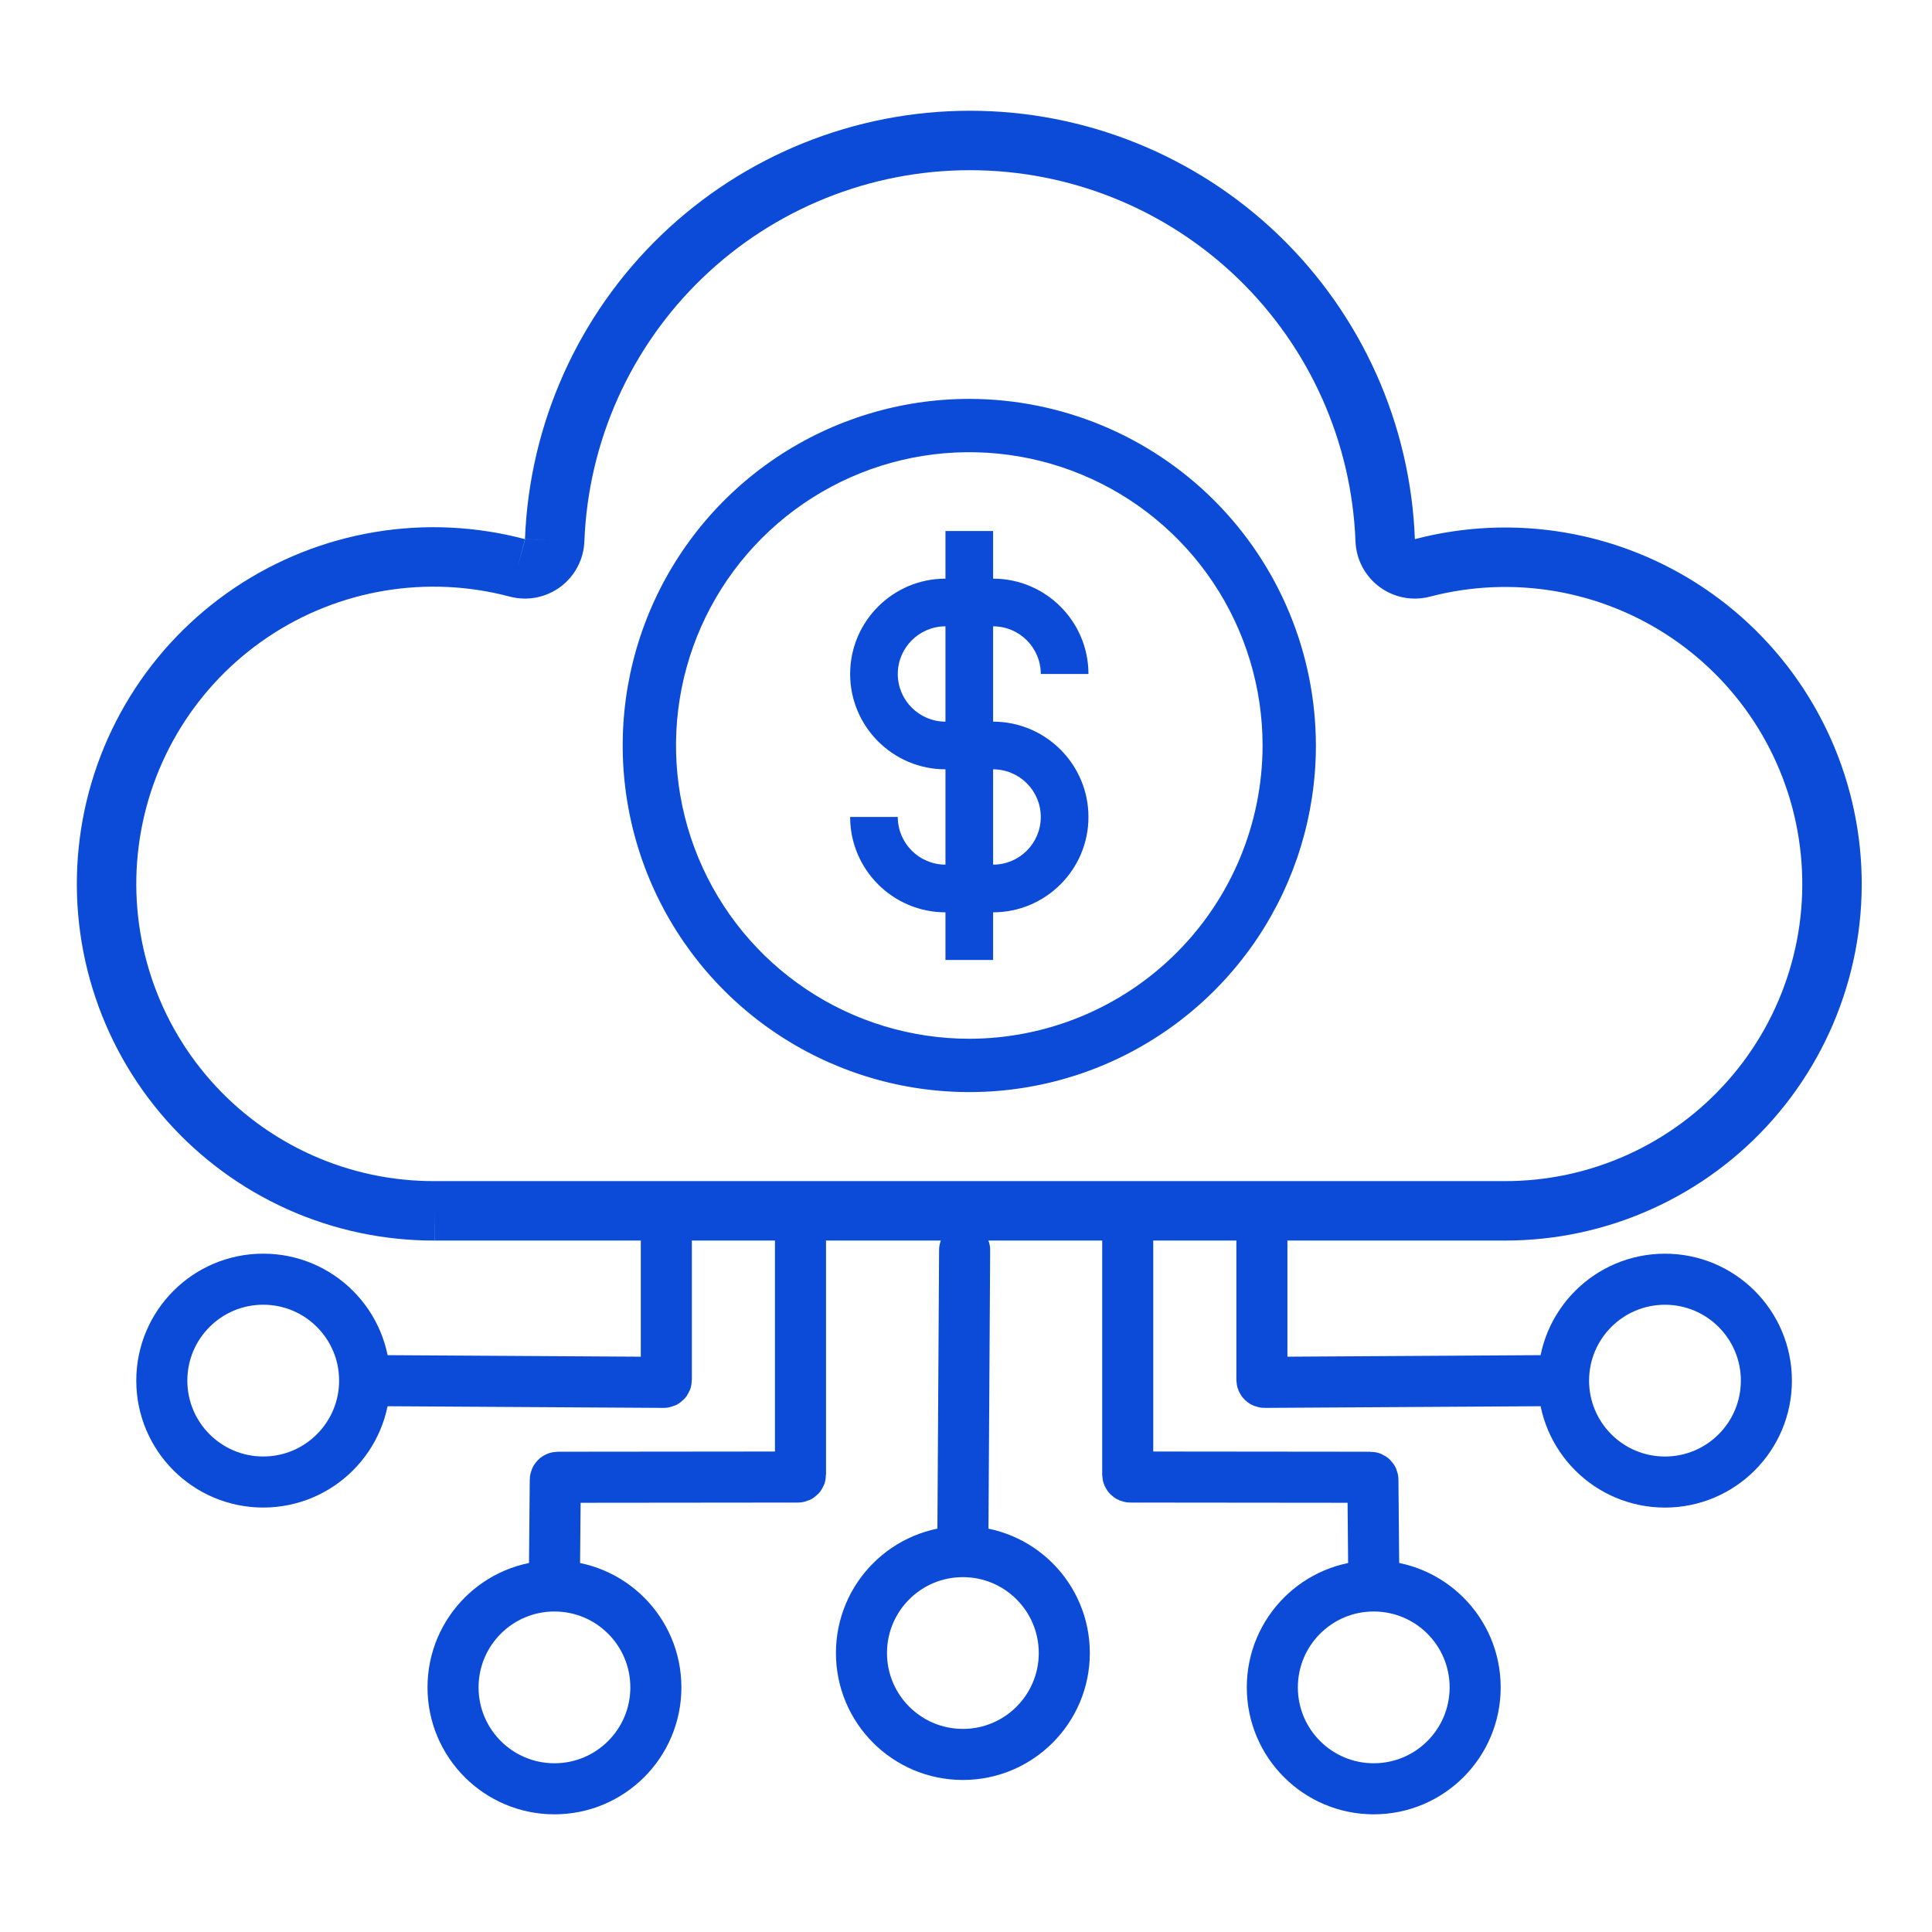 <svg width="65" height="65" viewBox="0 0 65 65" fill="none" xmlns="http://www.w3.org/2000/svg">
<path fill-rule="evenodd" clip-rule="evenodd" d="M32.632 5.726C29.274 5.726 26.047 7.027 23.629 9.356C21.21 11.685 19.788 14.861 19.661 18.216L19.66 18.218C19.649 18.517 19.57 18.809 19.43 19.073C19.291 19.337 19.094 19.567 18.854 19.745C18.614 19.923 18.337 20.045 18.043 20.102C17.75 20.159 17.448 20.149 17.159 20.074L17.154 20.073C15.777 19.707 14.338 19.64 12.933 19.875C11.528 20.11 10.19 20.643 9.008 21.437C7.826 22.232 6.827 23.27 6.078 24.482C5.33 25.693 4.848 27.051 4.667 28.464C4.485 29.876 4.608 31.312 5.026 32.673C5.444 34.035 6.148 35.291 7.092 36.359C8.035 37.426 9.195 38.28 10.495 38.862C11.794 39.445 13.204 39.743 14.628 39.737L14.632 39.737L50.632 39.737C52.053 39.739 53.459 39.437 54.753 38.852C56.048 38.268 57.204 37.414 58.142 36.347C59.081 35.281 59.782 34.027 60.198 32.668C60.614 31.31 60.736 29.878 60.554 28.469C60.374 27.06 59.894 25.706 59.149 24.496C58.403 23.287 57.408 22.251 56.23 21.456C55.052 20.662 53.719 20.128 52.318 19.889C50.917 19.651 49.482 19.714 48.108 20.074L48.106 20.074C47.817 20.149 47.514 20.159 47.221 20.102C46.928 20.045 46.651 19.923 46.411 19.745C46.171 19.567 45.974 19.337 45.834 19.073C45.695 18.809 45.616 18.517 45.604 18.218L45.604 18.216C45.477 14.861 44.055 11.685 41.636 9.356C39.217 7.027 35.99 5.726 32.632 5.726ZM22.241 7.915C25.033 5.228 28.757 3.726 32.632 3.726C36.507 3.726 40.232 5.228 43.023 7.915C45.814 10.603 47.456 14.267 47.602 18.139C49.251 17.707 50.973 17.631 52.654 17.917C54.334 18.203 55.935 18.845 57.349 19.798C58.762 20.752 59.956 21.995 60.851 23.447C61.746 24.898 62.321 26.523 62.538 28.215C62.755 29.906 62.61 31.624 62.11 33.254C61.611 34.884 60.77 36.389 59.644 37.669C58.517 38.949 57.13 39.974 55.576 40.675C54.022 41.377 52.337 41.739 50.632 41.737H14.635C14.635 41.737 14.636 41.737 14.636 41.737L14.632 40.737V41.737H14.635C12.926 41.744 11.236 41.386 9.677 40.688C8.117 39.988 6.725 38.964 5.593 37.683C4.461 36.402 3.616 34.894 3.114 33.26C2.612 31.627 2.465 29.904 2.683 28.209C2.901 26.514 3.478 24.884 4.377 23.43C5.275 21.976 6.474 20.731 7.892 19.777C9.311 18.824 10.917 18.185 12.603 17.902C14.287 17.62 16.012 17.701 17.662 18.139C17.662 18.139 17.662 18.139 17.662 18.139L17.41 19.106L17.667 18.141L18.661 18.178L17.662 18.139C17.662 18.139 17.662 18.139 17.662 18.139C17.809 14.267 19.45 10.603 22.241 7.915Z" fill="#0B4BD8"/>
<circle cx="2.552" cy="2.552" r="3.412" transform="matrix(1 0 0 -1 29.843 58.166)" stroke="#0B4BD8" stroke-width="1.718"/>
<circle cx="2.552" cy="2.552" r="3.412" transform="matrix(-4.37114e-08 1 1 4.37114e-08 6.304 43.897)" stroke="#0B4BD8" stroke-width="1.718"/>
<circle cx="56.016" cy="46.45" r="3.412" transform="rotate(90 56.016 46.45)" stroke="#0B4BD8" stroke-width="1.718"/>
<circle cx="2.552" cy="2.552" r="3.412" transform="matrix(1 0 0 -1 16.102 59.322)" stroke="#0B4BD8" stroke-width="1.718"/>
<circle cx="46.218" cy="56.77" r="3.412" transform="rotate(180 46.218 56.77)" stroke="#0B4BD8" stroke-width="1.718"/>
<path d="M32.395 51.748L32.454 42.053" stroke="#0B4BD8" stroke-width="1.718" stroke-linecap="round"/>
<path d="M12.722 46.45L22.331 46.508C22.379 46.508 22.418 46.469 22.418 46.422L22.418 41.796" stroke="#0B4BD8" stroke-width="1.718" stroke-linecap="round"/>
<path d="M52.15 46.45L42.541 46.508C42.493 46.508 42.455 46.469 42.455 46.422L42.455 41.796" stroke="#0B4BD8" stroke-width="1.718" stroke-linecap="round"/>
<path d="M18.654 52.912L18.682 49.786C18.683 49.739 18.721 49.701 18.768 49.701L26.846 49.693C26.893 49.693 26.932 49.655 26.932 49.607L26.932 41.795" stroke="#0B4BD8" stroke-width="1.718" stroke-linecap="round"/>
<path d="M46.218 52.912L46.19 49.786C46.19 49.739 46.151 49.701 46.104 49.701L38.027 49.693C37.979 49.693 37.941 49.655 37.941 49.607L37.941 41.795" stroke="#0B4BD8" stroke-width="1.718" stroke-linecap="round"/>
<path d="M32.611 13.42C30.305 13.42 28.05 14.104 26.132 15.385C24.215 16.666 22.72 18.488 21.837 20.619C20.955 22.749 20.724 25.094 21.174 27.356C21.624 29.618 22.734 31.696 24.365 33.327C25.996 34.958 28.074 36.068 30.336 36.518C32.598 36.968 34.943 36.737 37.073 35.855C39.204 34.972 41.025 33.477 42.307 31.56C43.588 29.642 44.272 27.387 44.272 25.081C44.268 21.989 43.039 19.025 40.853 16.839C38.666 14.653 35.703 13.424 32.611 13.42ZM32.611 34.948C30.659 34.948 28.752 34.37 27.129 33.285C25.506 32.201 24.242 30.66 23.495 28.857C22.748 27.054 22.553 25.07 22.933 23.156C23.314 21.242 24.254 19.484 25.634 18.104C27.014 16.724 28.772 15.784 30.686 15.403C32.6 15.023 34.584 15.218 36.387 15.965C38.19 16.712 39.731 17.977 40.815 19.599C41.899 21.222 42.478 23.13 42.478 25.081C42.475 27.697 41.434 30.205 39.584 32.055C37.735 33.904 35.227 34.945 32.611 34.948Z" fill="#0B4BD8"/>
<path d="M35.016 22.676H36.62C36.62 20.907 35.181 19.468 33.412 19.468V17.865H31.809V19.468C30.04 19.468 28.602 20.907 28.602 22.676C28.602 24.444 30.04 25.883 31.809 25.883V29.09C30.925 29.09 30.205 28.371 30.205 27.486H28.602C28.602 29.255 30.04 30.694 31.809 30.694V32.297H33.412V30.694C35.181 30.694 36.62 29.255 36.62 27.486C36.62 25.718 35.181 24.279 33.412 24.279V21.072C34.297 21.072 35.016 21.791 35.016 22.676ZM35.016 27.486C35.016 28.371 34.297 29.09 33.412 29.09V25.883C34.297 25.883 35.016 26.602 35.016 27.486ZM31.809 24.279C30.925 24.279 30.205 23.56 30.205 22.676C30.205 21.791 30.925 21.072 31.809 21.072V24.279Z" fill="#0B4BD8"/>
</svg>
